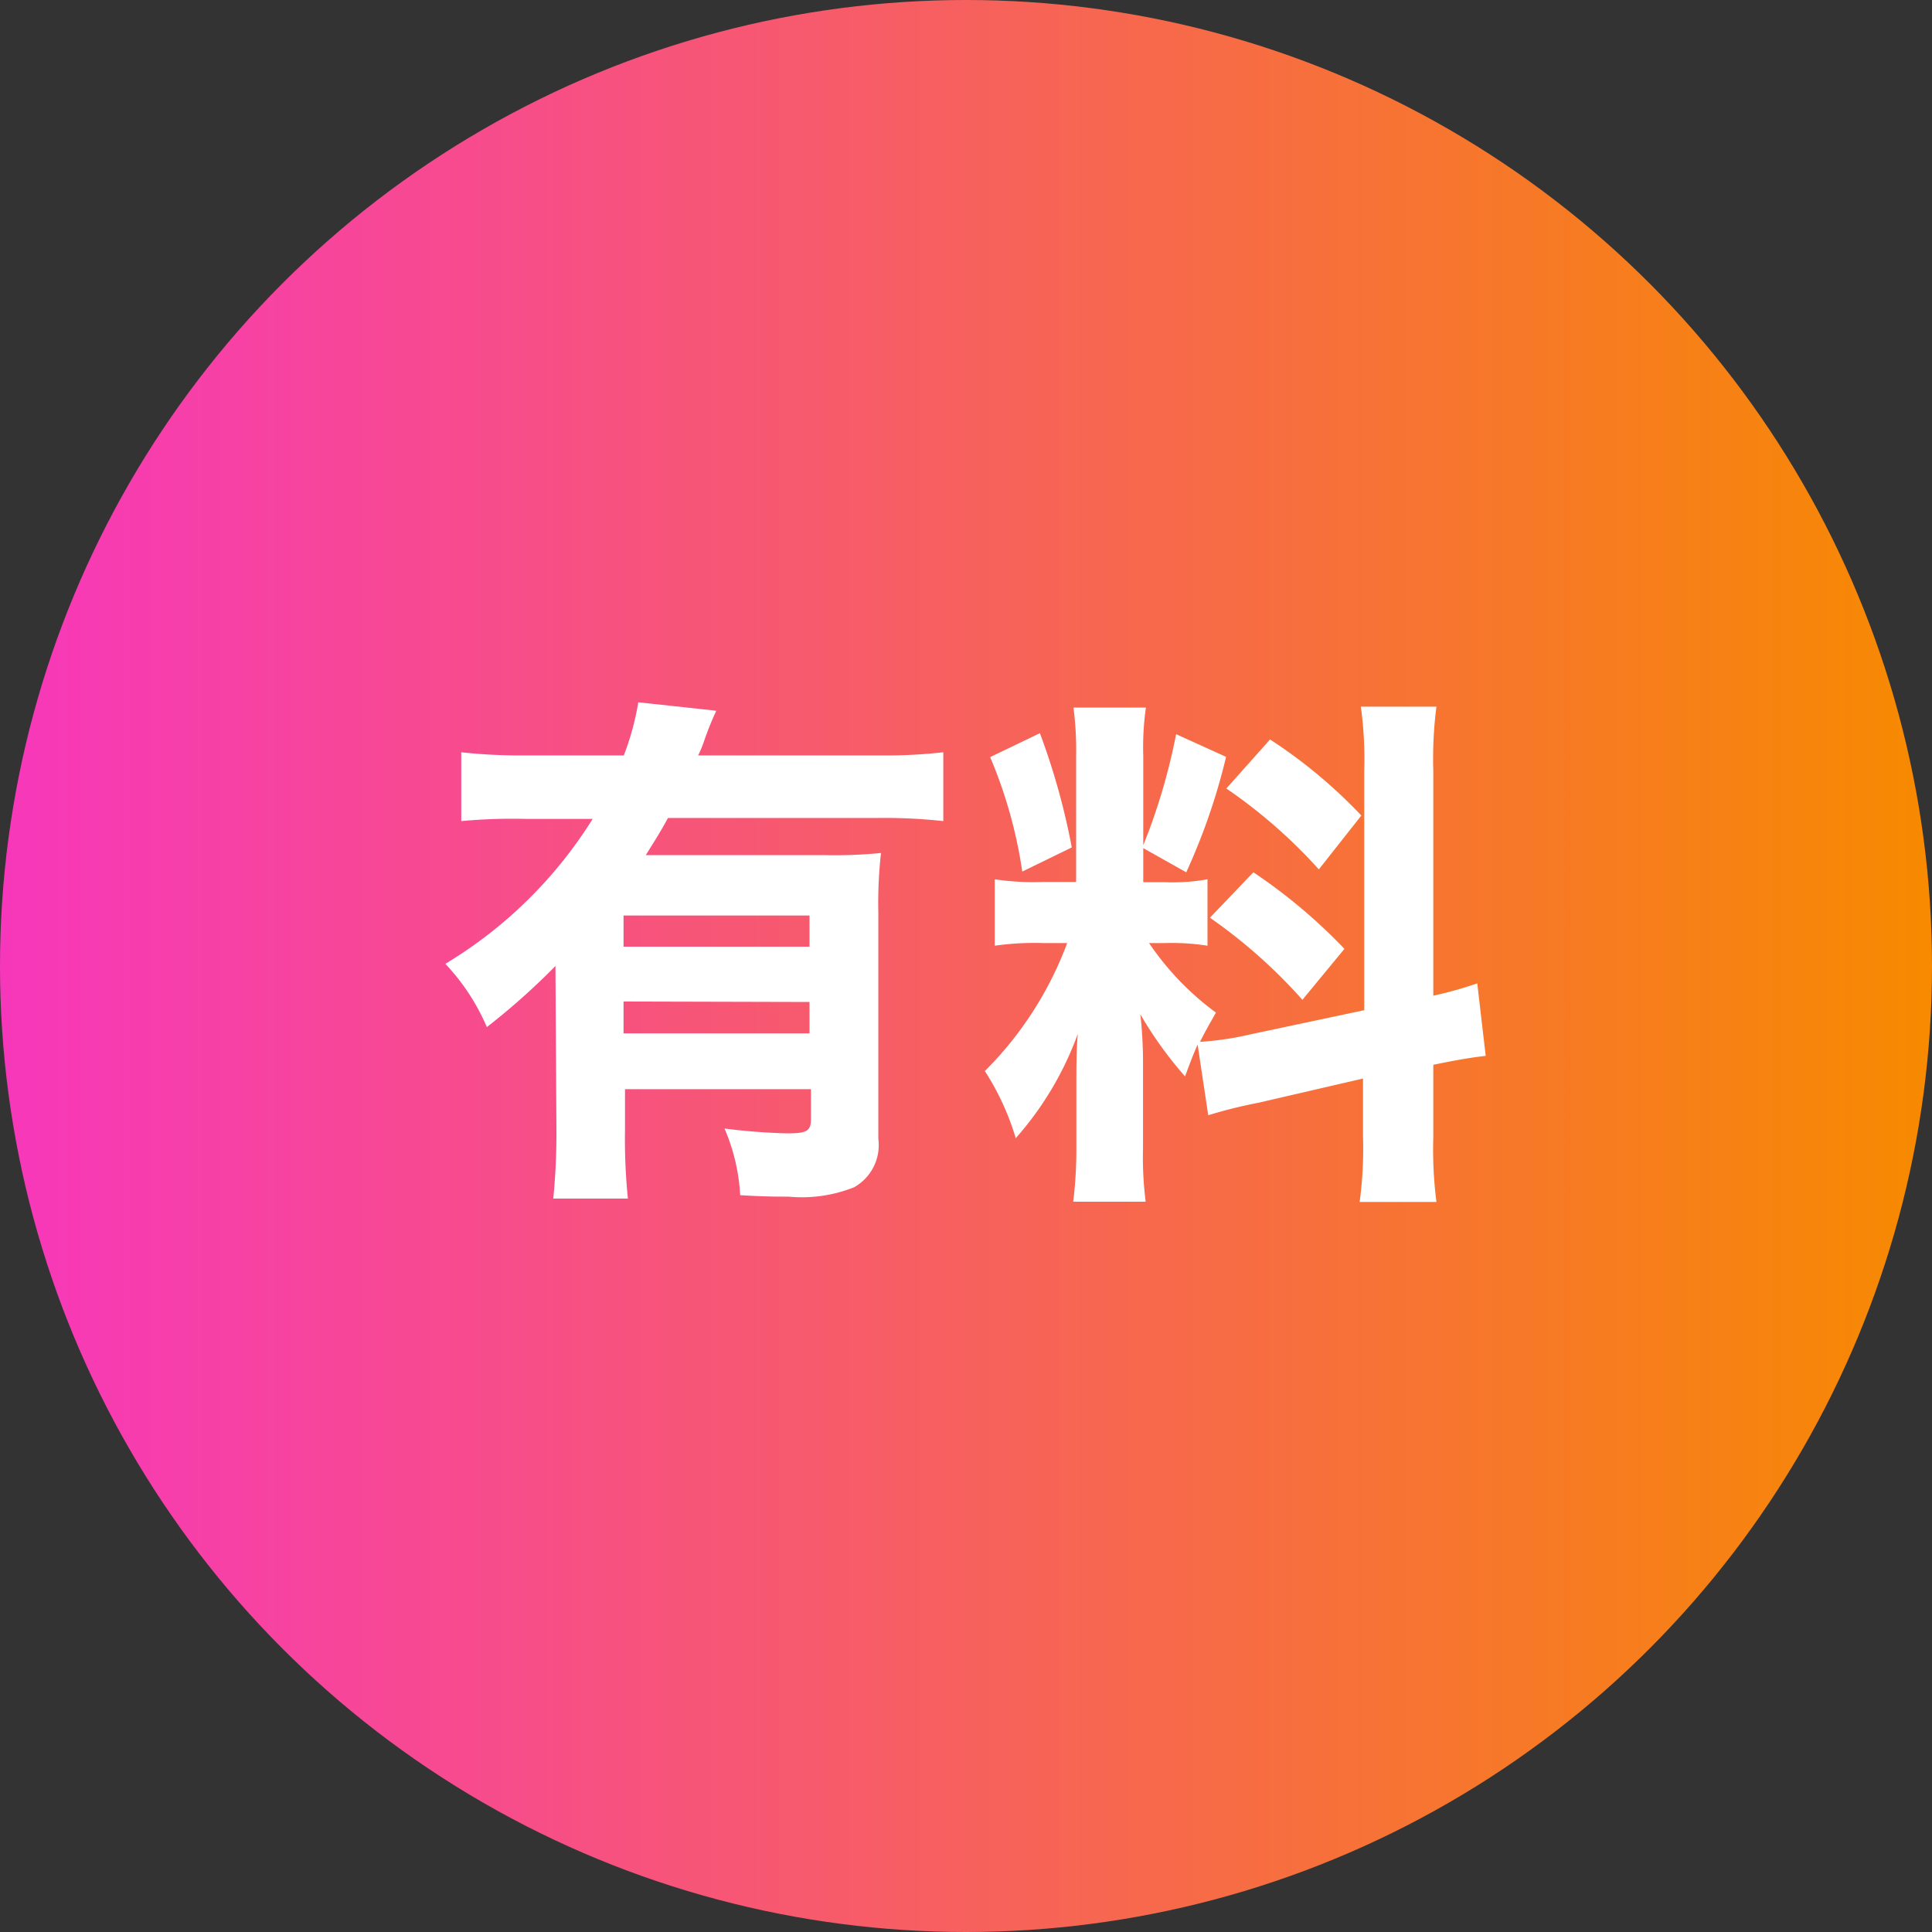 <svg xmlns="http://www.w3.org/2000/svg" xmlns:xlink="http://www.w3.org/1999/xlink" viewBox="0 0 80 80"><rect x="0" y="0" width="80" height="80" fill="#333333" stroke="none"/><defs><style>.cls-1{fill:url(#新規グラデーションスウォッチ_2);}.cls-2{fill:#fff;}</style><linearGradient id="新規グラデーションスウォッチ_2" y1="40" x2="80" y2="40" gradientUnits="userSpaceOnUse"><stop offset="0" stop-color="#f737bb"/><stop offset="1" stop-color="#f78a00"/></linearGradient></defs><g id="レイヤー_2" data-name="レイヤー 2"><g id="内容"><circle class="cls-1" cx="40" cy="40" r="40"/><path class="cls-2" d="M23,40a28.77,28.77,0,0,1-2.84,2.53,8.89,8.89,0,0,0-1.72-2.62,18.28,18.28,0,0,0,6.1-6H21.81A22.7,22.7,0,0,0,19.1,34V31.15a22.61,22.61,0,0,0,2.73.13h4a11,11,0,0,0,.6-2.2l3.23.35a12.67,12.67,0,0,0-.5,1.24,5.28,5.28,0,0,1-.25.61h7.46a21.46,21.46,0,0,0,2.69-.13V34a22.45,22.45,0,0,0-2.69-.13H27.66c-.35.64-.51.88-.92,1.54h7.45a19.36,19.36,0,0,0,2.29-.09,18.82,18.82,0,0,0-.11,2.49v9.35a2,2,0,0,1-1,2,5.83,5.83,0,0,1-2.72.39c-.53,0-1,0-2-.06A8.06,8.06,0,0,0,30,46.73a25.37,25.37,0,0,0,2.58.2c.83,0,1-.09,1-.6V45.1h-7.7v1.67A24.56,24.56,0,0,0,26,49.63H22.91a27.58,27.58,0,0,0,.13-2.9Zm10.52-2.09h-7.7V39.2h7.7Zm-7.7,3.56v1.32h7.7V41.49Z"/><path class="cls-2" d="M49.59,43.25c-.22.51-.28.68-.52,1.32A16,16,0,0,1,47.22,42a18.55,18.55,0,0,1,.11,2.13v3.41a14.53,14.53,0,0,0,.11,2.22h-3a18,18,0,0,0,.13-2.28V45.06c0-.84,0-1.63.06-2.25a13.43,13.43,0,0,1-2.57,4.32,10.75,10.75,0,0,0-1.28-2.78,14.76,14.76,0,0,0,3.41-5.3h-1a11.7,11.7,0,0,0-2,.11V36.41a10.9,10.9,0,0,0,2,.11h1.37V31.3a13.53,13.53,0,0,0-.11-2h3a11.56,11.56,0,0,0-.11,2V35a25,25,0,0,0,1.36-4.6l2.07.94a25.94,25.94,0,0,1-1.65,4.78l-1.78-1v1.41h.9A8.3,8.3,0,0,0,50,36.41v2.75a9.55,9.55,0,0,0-1.76-.11h-.66a11.7,11.7,0,0,0,2.77,2.88c-.35.62-.44.77-.66,1.21a12.43,12.43,0,0,0,2.09-.31l4.71-1V31.92a16,16,0,0,0-.14-2.66h3.13a16.76,16.76,0,0,0-.13,2.66v9.31a16.82,16.82,0,0,0,1.82-.51l.35,3c-.59.07-1.09.15-2.17.37v3a17,17,0,0,0,.13,2.68H56.3a16.54,16.54,0,0,0,.14-2.7V44.66l-4.32,1a19.89,19.89,0,0,0-2.09.52ZM43.06,30.36a28.56,28.56,0,0,1,1.32,4.73l-2.05,1A19.29,19.29,0,0,0,41,31.35Zm8.84,5.76a22.54,22.54,0,0,1,3.77,3.17L53.93,41.4A21.65,21.65,0,0,0,50.1,38Zm.69-5.5a20.76,20.76,0,0,1,3.78,3.15L54.61,36a21.32,21.32,0,0,0-3.83-3.35Z"/></g></g></svg>